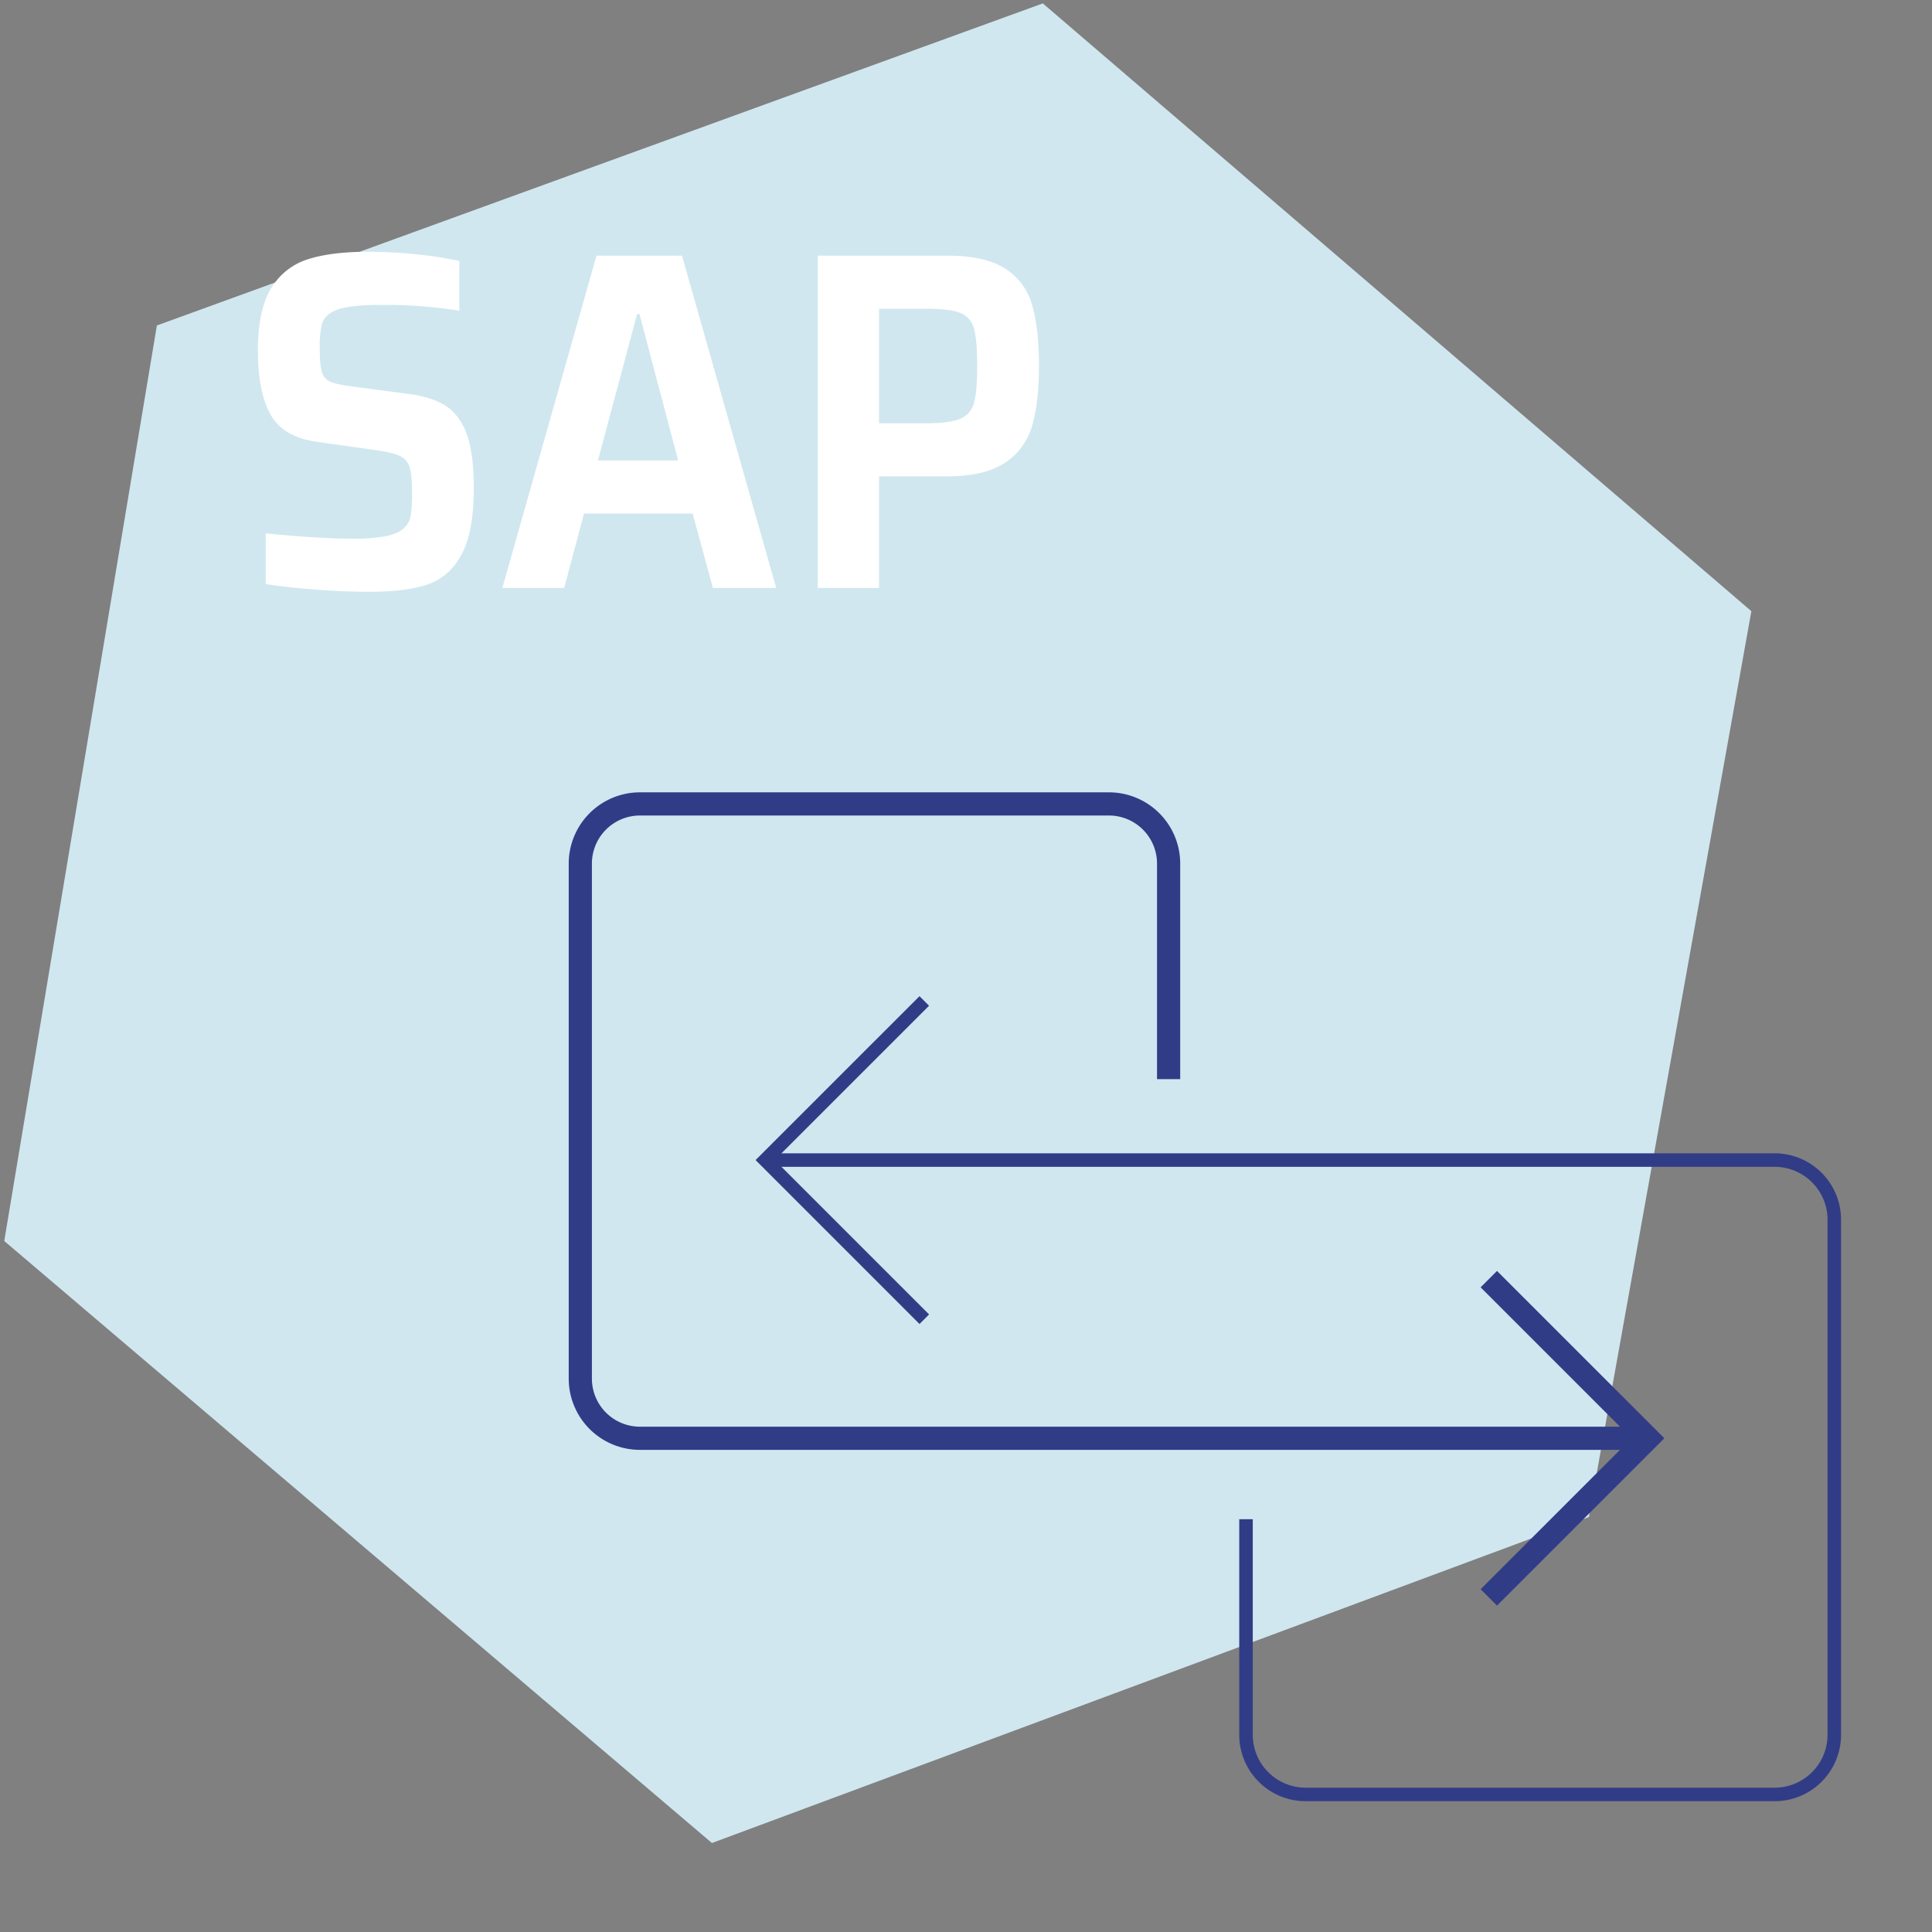 <svg id="Icon" xmlns="http://www.w3.org/2000/svg" width="1000" height="1000" viewBox="0 0 1000 1000">
  <rect x="0" y="0" width="1000" height="1000" fill="#808080" stroke="none"/>
  <path id="Pfad_1123" data-name="Pfad 1123" d="M539.76,1.76,906.51,316.35,822.4,785.23,368.49,953.94,2.2,642.34l79-473.88Z" style="fill: #d0e7ef"/>
  <g>
    <g>
      <path d="M396.82,600.45H918.63a30.89,30.89,0,0,1,30.8,30.81V898a30.89,30.89,0,0,1-30.8,30.8H675.73a30.89,30.89,0,0,1-30.8-30.8V786.35" style="fill: none;stroke: #313c87;stroke-miterlimit: 10;stroke-width: 7px"/>
      <polyline points="478.41 682.82 396.04 600.45 478.41 518.09" style="fill: none;stroke: #313c87;stroke-miterlimit: 10;stroke-width: 7px"/>
    </g>
    <g>
      <path d="M853,744.45H331.17a30.89,30.89,0,0,1-30.8-30.8V446.92a30.9,30.9,0,0,1,30.8-30.81h242.9a30.9,30.9,0,0,1,30.8,30.81V558.56" style="fill: none;stroke: #313c87;stroke-miterlimit: 10;stroke-width: 12px"/>
      <polyline points="770.61 826.82 852.98 744.45 770.61 662.08" style="fill: none;stroke: #313c87;stroke-miterlimit: 10;stroke-width: 12px"/>
    </g>
  </g>
  <g style="isolation: isolate">
    <path d="M163.54,305.19q-14.76-1.12-26-2.87V276.07q28,2.76,44.5,2.75a93.79,93.79,0,0,0,17.5-1.25q6.24-1.24,9.25-4a10.74,10.74,0,0,0,3.75-6.5,66.58,66.58,0,0,0,.75-11.5q0-9.24-1.13-13.25a9.43,9.43,0,0,0-4.37-5.88c-2.17-1.25-5.84-2.28-11-3.12L165,228.82q-18-2.25-24.75-13.88t-6.75-33.62q0-21,6.87-32.13a33.93,33.93,0,0,1,19-15q12.12-3.87,30.88-3.87A246.52,246.52,0,0,1,216,131.69a191.18,191.18,0,0,1,21.75,3.38v25.75a242.64,242.64,0,0,0-39.75-3,118.86,118.86,0,0,0-17.38,1q-6.37,1-9.62,3.25a10,10,0,0,0-4.5,6.12,50,50,0,0,0-1,11.63q0,8.51,1,12.25a7.71,7.71,0,0,0,4,5.25q3,1.5,10.25,2.5l32,4.25q10.5,1.5,17.37,5.62T241,223.07q4.25,10.5,4.25,29.5,0,22.76-6.38,34.5t-17.75,15.5q-11.37,3.75-29.87,3.75Q178.29,306.32,163.54,305.19Z" style="fill: #fff"/>
    <path d="M369,304.32l-10.5-38.5H302.29L292,304.32H260l48.75-172H353l48.75,172ZM331,162.57h-1.25l-20.25,75.75H351Z" style="fill: #fff"/>
    <path d="M423.28,132.32h67q19.5,0,29.88,6.62a32.62,32.62,0,0,1,14,18.75q3.62,12.13,3.62,31.63,0,18.75-3.5,30.87a34,34,0,0,1-14,19.25q-10.5,7.13-30.5,7.13H455v57.75H423.28Zm56,86.75q12.5,0,17.88-2.38a12.07,12.07,0,0,0,7-8.25q1.62-5.87,1.62-19.12t-1.62-19.13a11.75,11.75,0,0,0-6.88-8.12q-5.25-2.25-17.5-2.25H455v59.25Z" style="fill: #fff"/>
  </g>
</svg>
